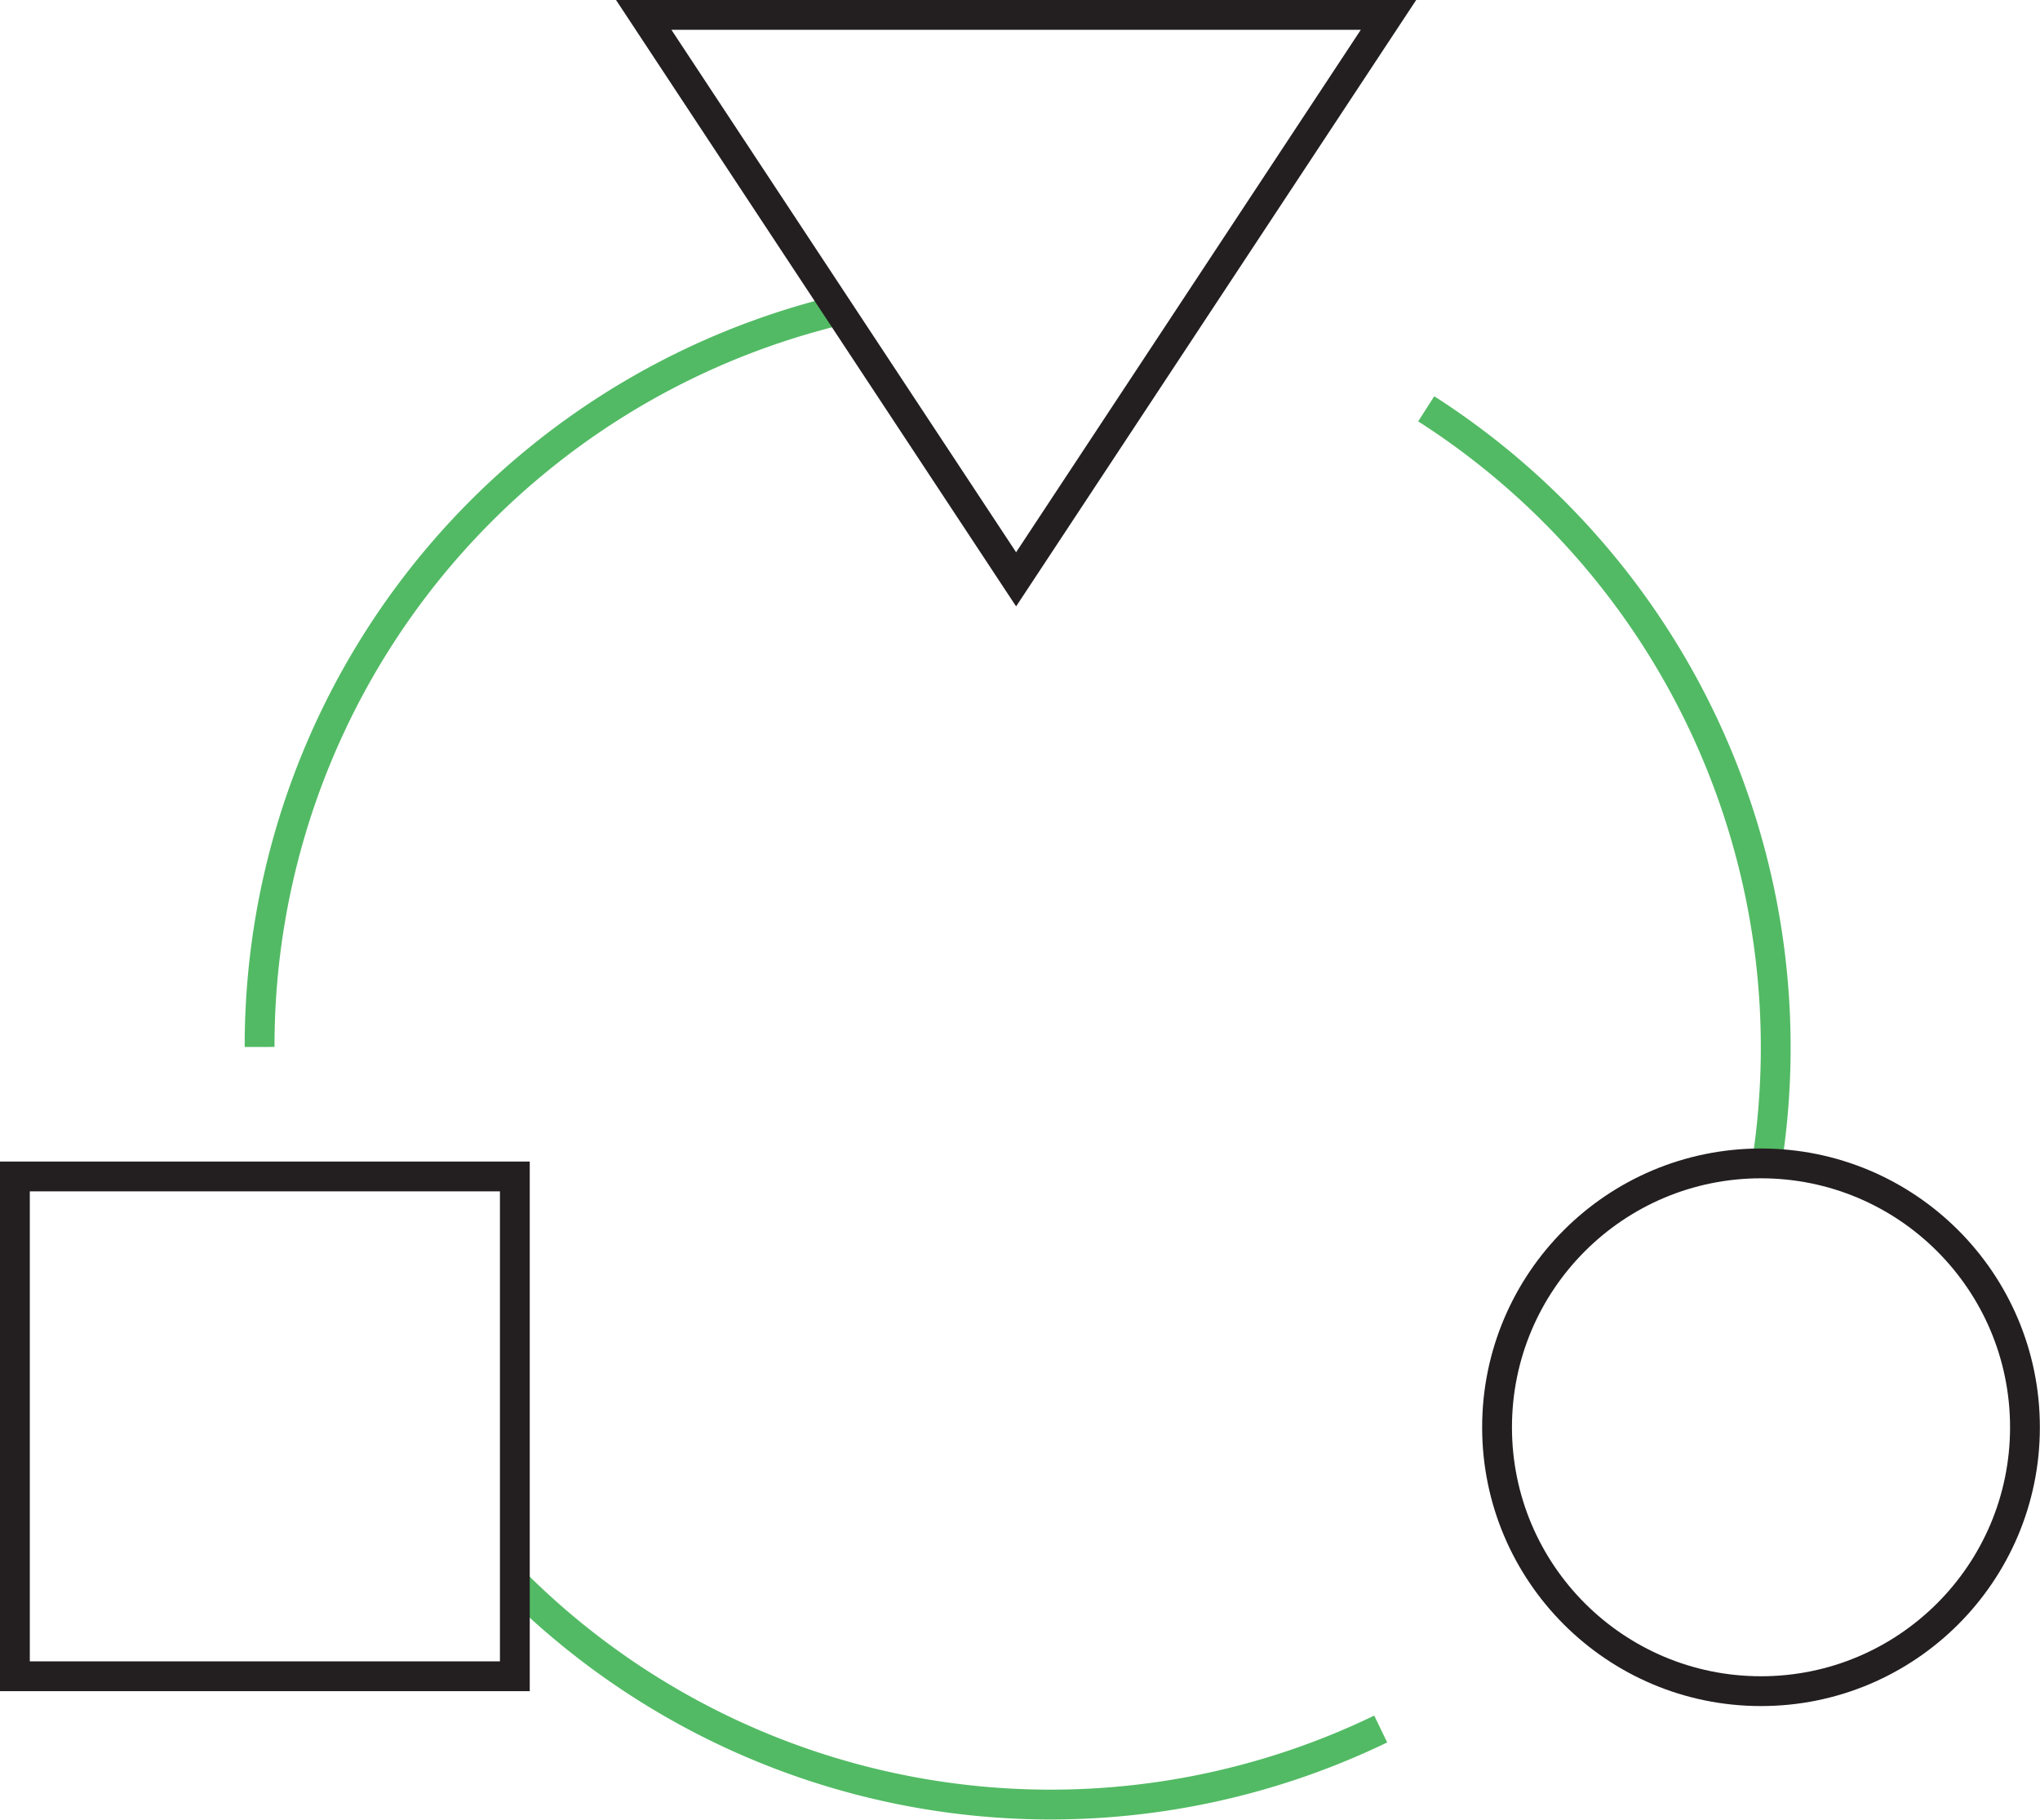 <svg xmlns="http://www.w3.org/2000/svg" viewBox="0 0 154.65 137.98"><defs><style>.cls-1,.cls-2{fill:none;stroke-miterlimit:10;stroke-width:2.26px;}.cls-1{stroke:#52ba64;}.cls-2{stroke:#231f20;}</style></defs><g id="Layer_2" data-name="Layer 2"><g id="Layer_1-2" data-name="Layer 1"><path class="cls-1" d="M133.93,88.28A57.5,57.5,0,0,0,108.12,31"/><path class="cls-1" d="M39,120a57.49,57.49,0,0,0,65.67,11.11"/><path class="cls-1" d="M63.58,23.53a57.39,57.39,0,0,0-43.9,55.86"/><rect class="cls-2" x="1.13" y="89.21" width="37.9" height="37.9"/><circle class="cls-2" cx="133.5" cy="108.23" r="20.01"/><polygon class="cls-2" points="77.03 43.93 77.03 43.93 48.8 1.13 105.26 1.13 77.03 43.93"/></g></g></svg>